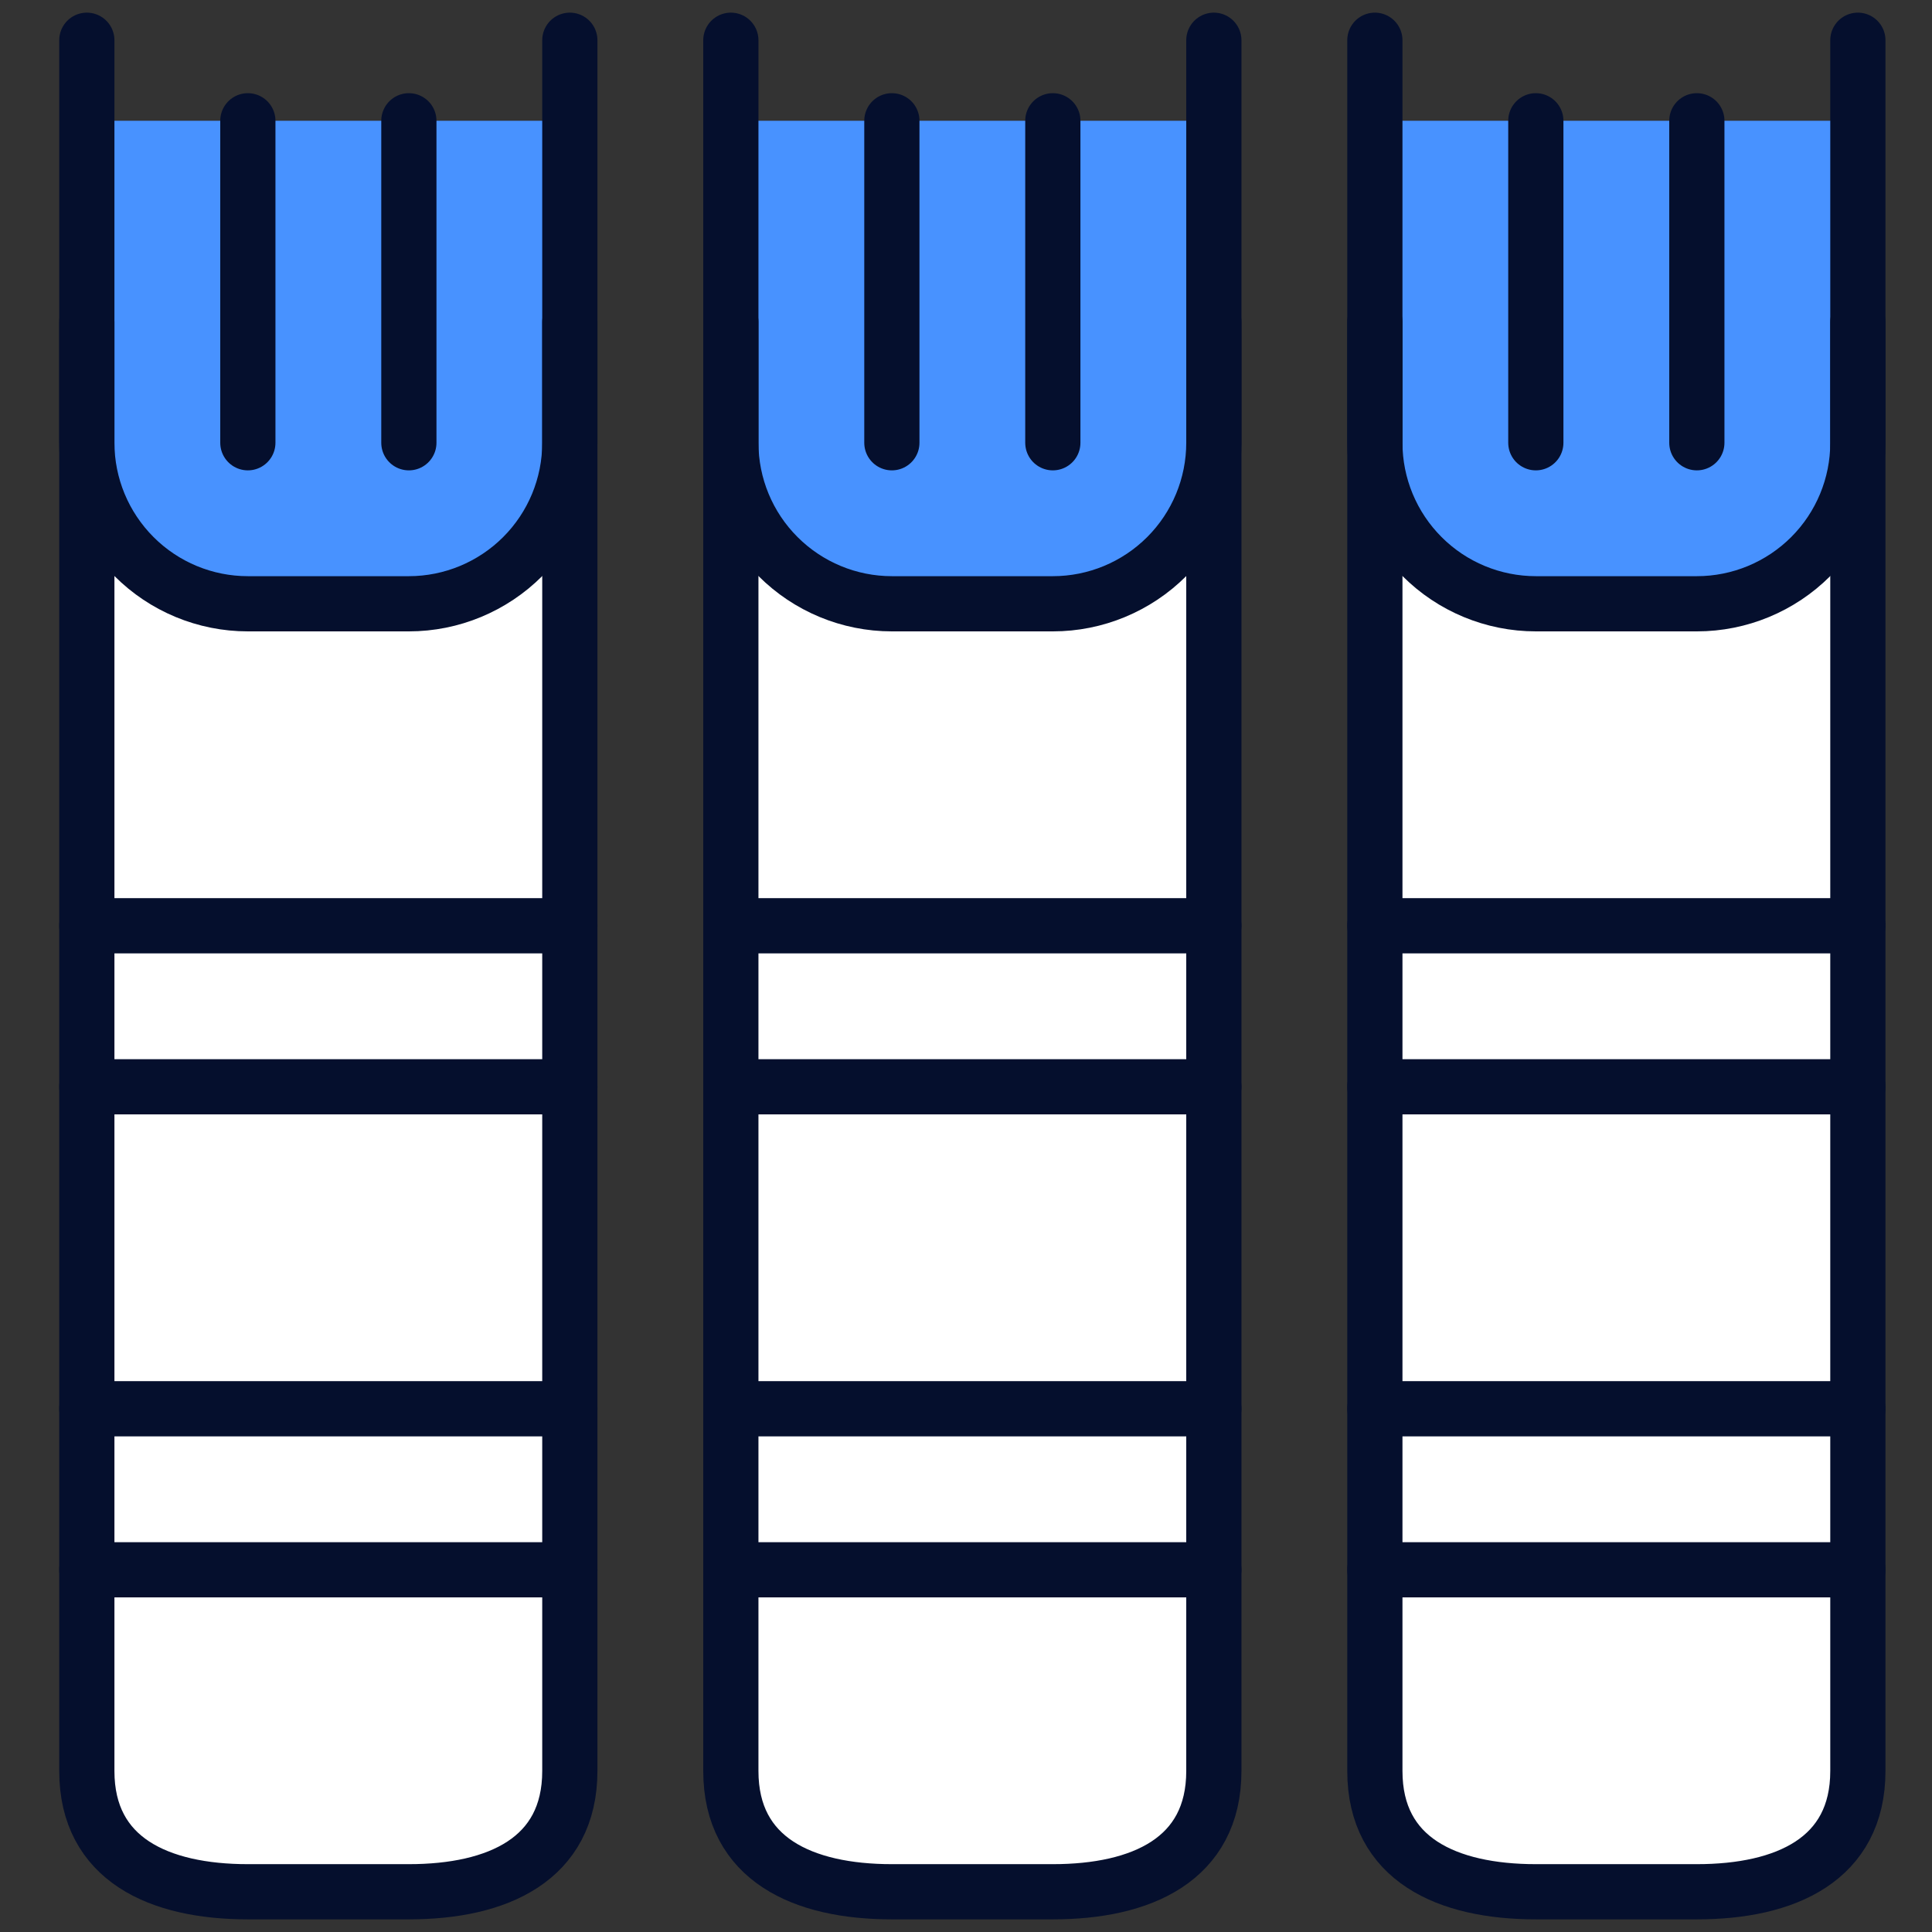 <svg width="35" height="35" viewBox="0 0 35 35" fill="none" xmlns="http://www.w3.org/2000/svg">
<rect x="0" y="0" width="35" height="35" fill="#333333" stroke="none"/>
<path d="M33.657 2.188V8.021C33.659 8.404 33.584 8.784 33.438 9.139C33.292 9.493 33.077 9.815 32.806 10.086C32.535 10.357 32.213 10.572 31.858 10.718C31.504 10.864 31.124 10.939 30.741 10.938H27.824C27.05 10.938 26.308 10.63 25.762 10.083C25.215 9.536 24.907 8.794 24.907 8.021V2.188H33.657Z" fill="#4892FF"/>
<path d="M33.657 28.438V32.083C33.657 33.688 32.345 34.271 30.741 34.271H27.824C26.22 34.271 24.907 33.688 24.907 32.083V28.438H33.657Z" fill="white"/>
<path d="M24.907 25.522H33.657V28.439H24.907V25.522Z" fill="white"/>
<path d="M24.907 19.689H33.657V25.522H24.907V19.689Z" fill="white"/>
<path d="M24.907 16.772H33.657V19.689H24.907V16.772Z" fill="white"/>
<path d="M33.657 8.021V16.771H24.907V8.021C24.907 8.794 25.215 9.536 25.762 10.083C26.308 10.63 27.05 10.938 27.824 10.938H30.741C31.124 10.939 31.504 10.864 31.858 10.718C32.213 10.572 32.535 10.357 32.806 10.086C33.077 9.815 33.292 9.493 33.438 9.139C33.584 8.784 33.659 8.404 33.657 8.021Z" fill="white"/>
<path d="M21.99 2.188V8.021C21.992 8.404 21.917 8.784 21.771 9.139C21.625 9.493 21.41 9.815 21.139 10.086C20.868 10.357 20.546 10.572 20.191 10.718C19.837 10.864 19.457 10.939 19.074 10.938H16.157C15.383 10.938 14.642 10.63 14.095 10.083C13.547 9.536 13.24 8.794 13.24 8.021V2.188H21.99Z" fill="#4892FF"/>
<path d="M21.99 28.438V32.083C21.99 33.688 20.678 34.271 19.074 34.271H16.157C14.553 34.271 13.24 33.688 13.24 32.083V28.438H21.99Z" fill="white"/>
<path d="M13.24 25.522H21.99V28.439H13.24V25.522Z" fill="white"/>
<path d="M13.24 19.689H21.99V25.522H13.24V19.689Z" fill="white"/>
<path d="M13.24 16.772H21.99V19.689H13.24V16.772Z" fill="white"/>
<path d="M21.99 8.021V16.771H13.24V8.021C13.24 8.794 13.547 9.536 14.095 10.083C14.642 10.63 15.383 10.938 16.157 10.938H19.074C19.457 10.939 19.837 10.864 20.191 10.718C20.546 10.572 20.868 10.357 21.139 10.086C21.41 9.815 21.625 9.493 21.771 9.139C21.917 8.784 21.992 8.404 21.99 8.021Z" fill="white"/>
<path d="M10.323 2.188V8.021C10.325 8.404 10.25 8.784 10.104 9.139C9.958 9.493 9.743 9.815 9.472 10.086C9.201 10.357 8.879 10.572 8.524 10.718C8.17 10.864 7.79 10.939 7.407 10.938H4.49C3.716 10.938 2.974 10.63 2.428 10.083C1.881 9.536 1.573 8.794 1.573 8.021V2.188H10.323Z" fill="#4892FF"/>
<path d="M10.323 28.438V32.083C10.323 33.688 9.011 34.271 7.407 34.271H4.49C2.886 34.271 1.573 33.688 1.573 32.083V28.438H10.323Z" fill="white"/>
<path d="M1.573 25.522H10.323V28.439H1.573V25.522Z" fill="white"/>
<path d="M1.573 19.689H10.323V25.522H1.573V19.689Z" fill="white"/>
<path d="M1.573 16.772H10.323V19.689H1.573V16.772Z" fill="white"/>
<path d="M10.323 8.021V16.771H1.573V8.021C1.573 8.794 1.881 9.536 2.428 10.083C2.974 10.63 3.716 10.938 4.49 10.938H7.407C7.79 10.939 8.17 10.864 8.524 10.718C8.879 10.572 9.201 10.357 9.472 10.086C9.743 9.815 9.958 9.493 10.104 9.139C10.25 8.784 10.325 8.404 10.323 8.021Z" fill="white"/>
<path d="M1.573 0.729V8.021C1.573 8.794 1.881 9.536 2.428 10.083C2.974 10.63 3.716 10.938 4.49 10.938H7.407C8.18 10.938 8.922 10.63 9.469 10.083C10.016 9.536 10.323 8.794 10.323 8.021V0.729" stroke="#050F2D" stroke-linecap="round" stroke-linejoin="round"/>
<path d="M1.573 5.833V32.083C1.573 33.688 2.886 34.271 4.49 34.271H7.407C9.011 34.271 10.323 33.688 10.323 32.083V5.833" stroke="#050F2D" stroke-linecap="round" stroke-linejoin="round"/>
<path d="M13.24 0.729V8.021C13.24 8.794 13.547 9.536 14.095 10.083C14.642 10.63 15.383 10.938 16.157 10.938H19.074C19.847 10.938 20.589 10.63 21.136 10.083C21.683 9.536 21.99 8.794 21.99 8.021V0.729" stroke="#050F2D" stroke-linecap="round" stroke-linejoin="round"/>
<path d="M13.24 5.833V32.083C13.24 33.688 14.553 34.271 16.157 34.271H19.074C20.678 34.271 21.99 33.688 21.99 32.083V5.833" stroke="#050F2D" stroke-linecap="round" stroke-linejoin="round"/>
<path d="M24.907 0.729V8.021C24.907 8.794 25.215 9.536 25.762 10.083C26.308 10.63 27.05 10.938 27.824 10.938H30.741C31.514 10.938 32.256 10.63 32.803 10.083C33.35 9.536 33.657 8.794 33.657 8.021V0.729" stroke="#050F2D" stroke-linecap="round" stroke-linejoin="round"/>
<path d="M24.907 5.833V32.083C24.907 33.688 26.22 34.271 27.824 34.271H30.741C32.345 34.271 33.657 33.688 33.657 32.083V5.833" stroke="#050F2D" stroke-linecap="round" stroke-linejoin="round"/>
<path d="M10.323 28.438H1.573" stroke="#050F2D" stroke-linecap="round" stroke-linejoin="round"/>
<path d="M10.323 25.521H1.573" stroke="#050F2D" stroke-linecap="round" stroke-linejoin="round"/>
<path d="M21.99 28.438H13.24" stroke="#050F2D" stroke-linecap="round" stroke-linejoin="round"/>
<path d="M21.99 25.521H13.24" stroke="#050F2D" stroke-linecap="round" stroke-linejoin="round"/>
<path d="M33.657 28.438H24.907" stroke="#050F2D" stroke-linecap="round" stroke-linejoin="round"/>
<path d="M33.657 25.521H24.907" stroke="#050F2D" stroke-linecap="round" stroke-linejoin="round"/>
<path d="M10.323 19.688H1.573" stroke="#050F2D" stroke-linecap="round" stroke-linejoin="round"/>
<path d="M10.323 16.771H1.573" stroke="#050F2D" stroke-linecap="round" stroke-linejoin="round"/>
<path d="M21.99 19.688H13.24" stroke="#050F2D" stroke-linecap="round" stroke-linejoin="round"/>
<path d="M21.99 16.771H13.24" stroke="#050F2D" stroke-linecap="round" stroke-linejoin="round"/>
<path d="M33.657 19.688H24.907" stroke="#050F2D" stroke-linecap="round" stroke-linejoin="round"/>
<path d="M33.657 16.771H24.907" stroke="#050F2D" stroke-linecap="round" stroke-linejoin="round"/>
<path d="M4.49 8.021V2.188" stroke="#050F2D" stroke-linecap="round" stroke-linejoin="round"/>
<path d="M7.407 8.021V2.188" stroke="#050F2D" stroke-linecap="round" stroke-linejoin="round"/>
<path d="M16.157 8.021V2.188" stroke="#050F2D" stroke-linecap="round" stroke-linejoin="round"/>
<path d="M19.073 8.021V2.188" stroke="#050F2D" stroke-linecap="round" stroke-linejoin="round"/>
<path d="M27.823 8.021V2.188" stroke="#050F2D" stroke-linecap="round" stroke-linejoin="round"/>
<path d="M30.74 8.021V2.188" stroke="#050F2D" stroke-linecap="round" stroke-linejoin="round"/>
</svg>
